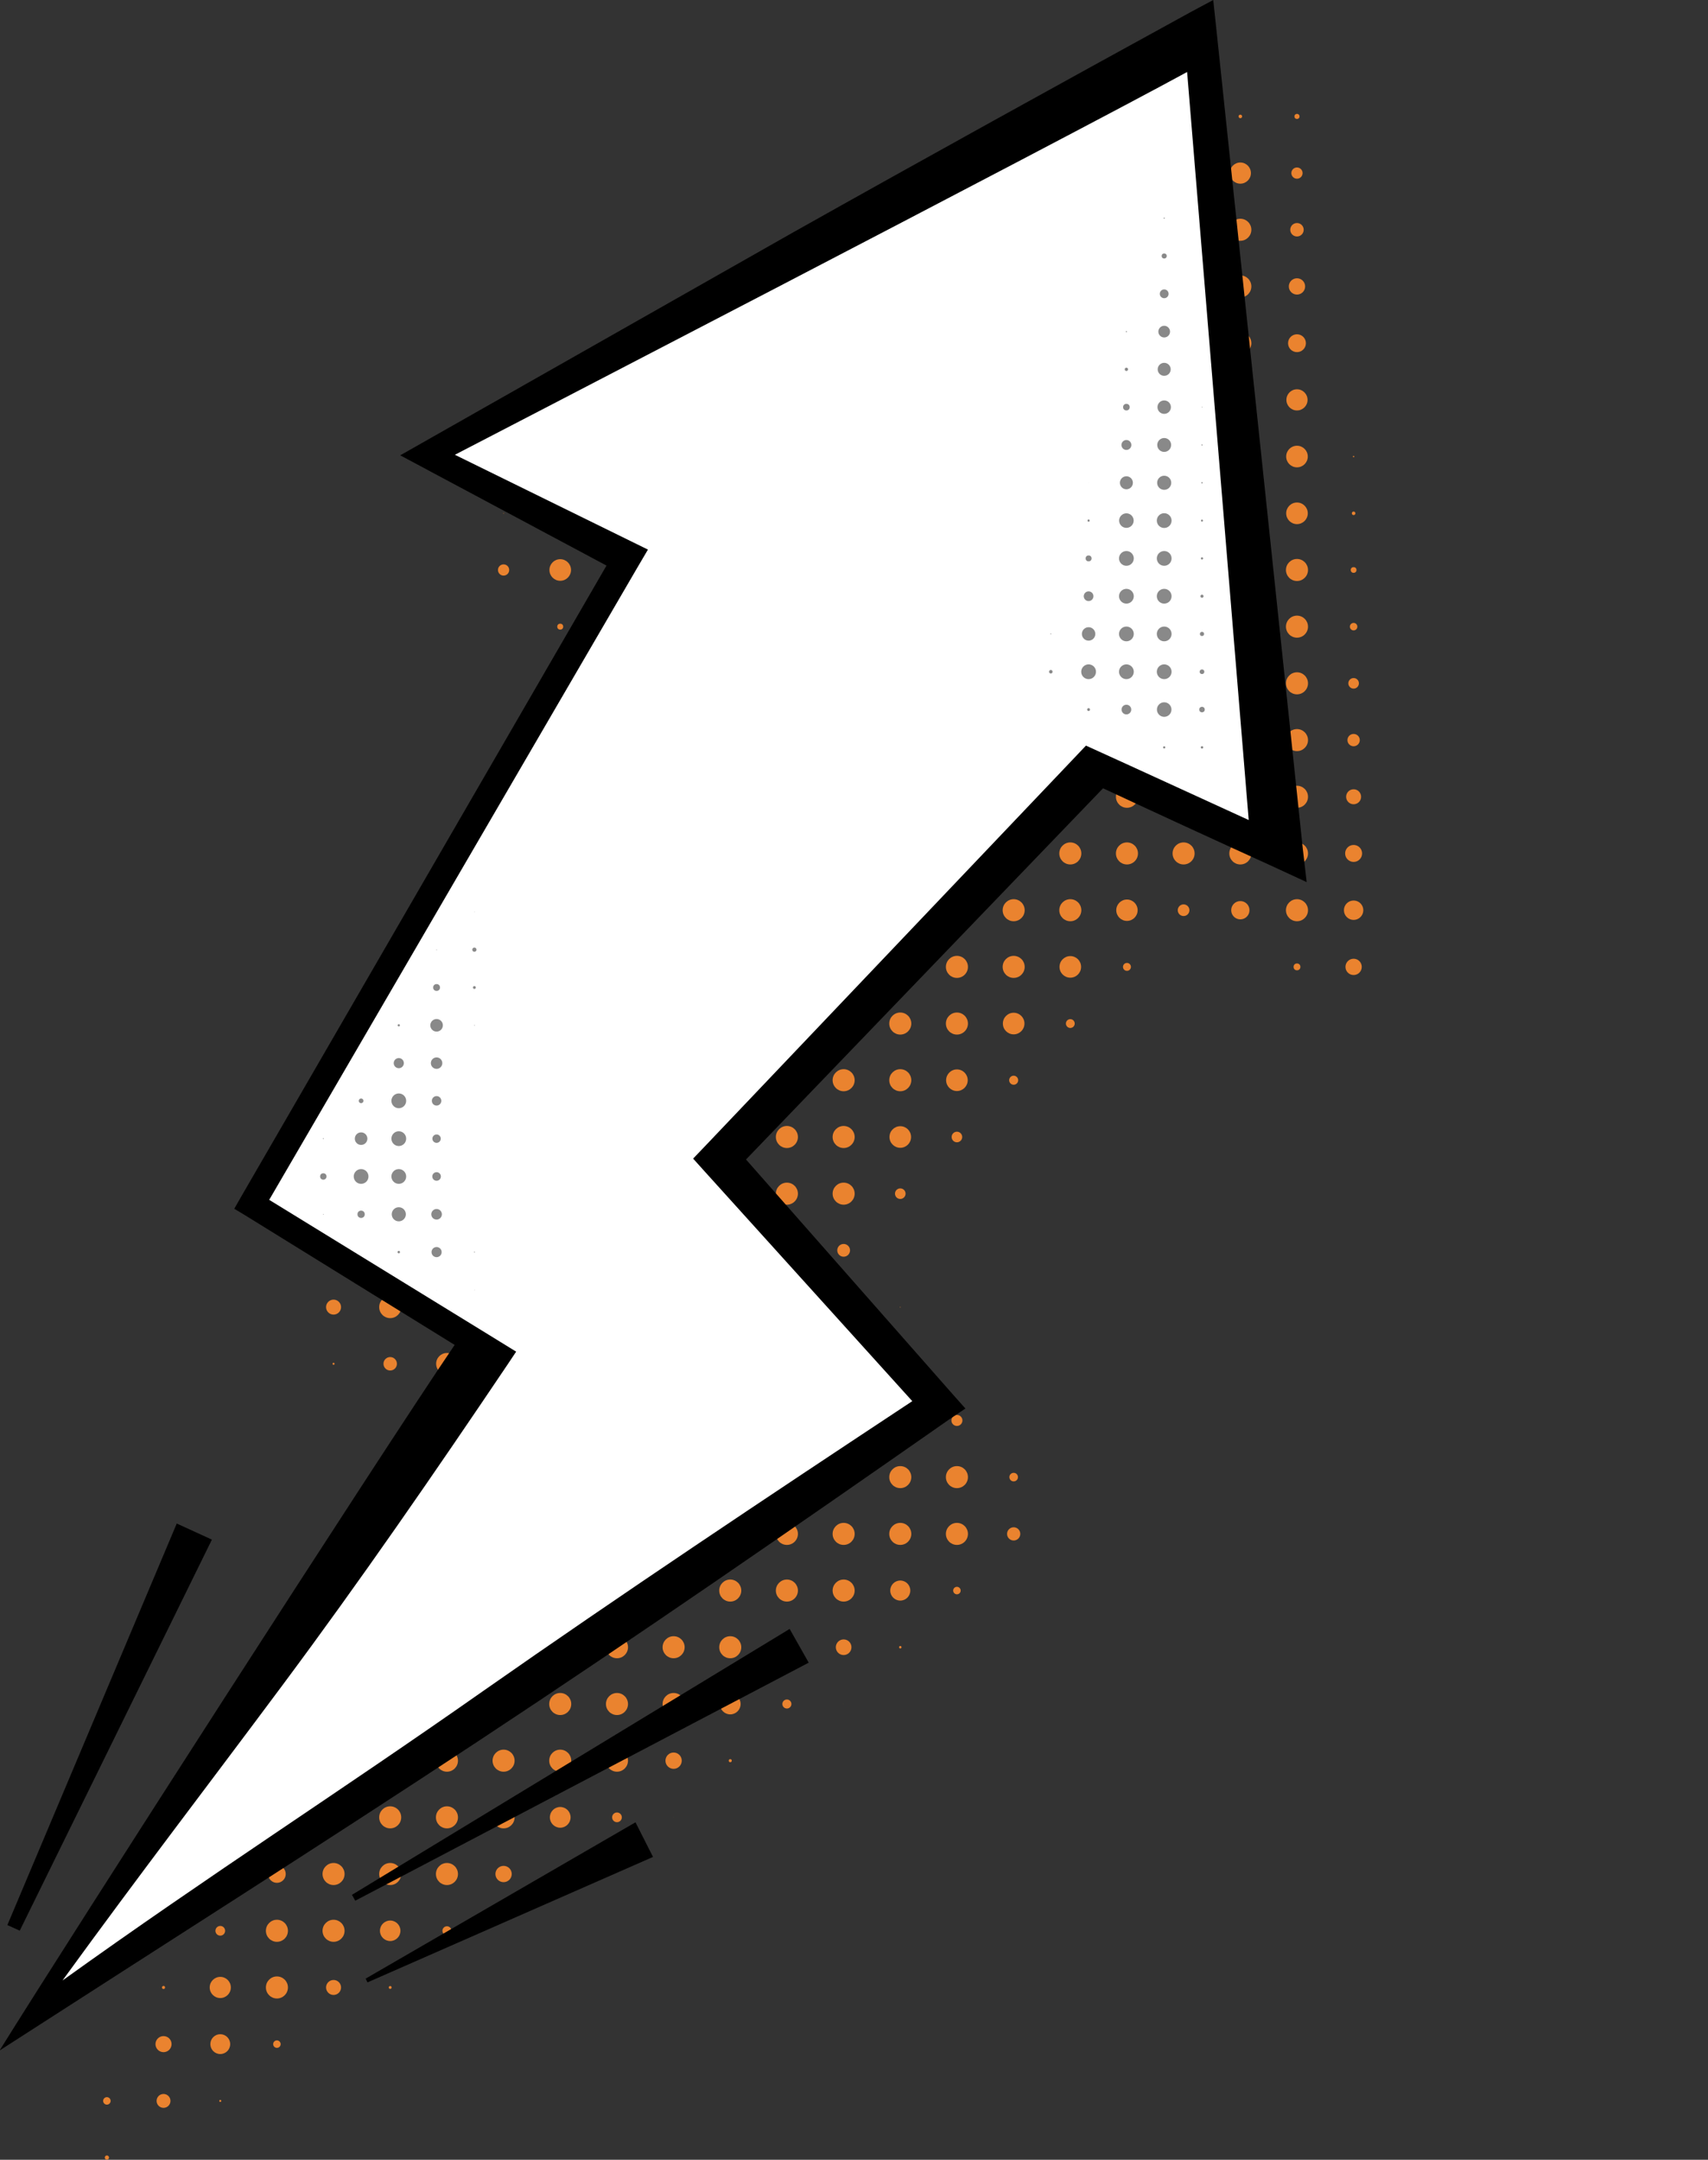 <?xml version="1.0" encoding="UTF-8"?>
<!DOCTYPE svg PUBLIC '-//W3C//DTD SVG 1.0//EN'
          'http://www.w3.org/TR/2001/REC-SVG-20010904/DTD/svg10.dtd'>
<svg data-name="Layer 1" height="195.9" preserveAspectRatio="xMidYMid meet" version="1.0" viewBox="39.9 3.0 155.0 195.9" width="155.0" xmlns="http://www.w3.org/2000/svg" xmlns:xlink="http://www.w3.org/1999/xlink" zoomAndPan="magnify"
><rect x="39.9" y="3.0" width="155.0" height="195.9" fill="#333333" stroke="none"/><g id="change1_1"
  ><circle cx="152.46" cy="13.56" fill="#ea832f" r=".16"
  /></g
  ><g id="change1_2"
  ><circle cx="157.6" cy="13.56" fill="#ea832f" r=".23"
  /></g
  ><g id="change1_3"
  ><circle cx="142.17" cy="18.7" fill="#ea832f" r=".09"
  /></g
  ><g id="change1_4"
  ><circle cx="147.31" cy="18.7" fill="#ea832f" r=".56"
  /></g
  ><g id="change1_5"
  ><circle cx="152.46" cy="18.7" fill="#ea832f" r=".96"
  /></g
  ><g id="change1_6"
  ><circle cx="157.6" cy="18.7" fill="#ea832f" r=".51"
  /></g
  ><g id="change1_7"
  ><circle cx="131.89" cy="23.84" fill="#ea832f" r=".04"
  /></g
  ><g id="change1_8"
  ><circle cx="137.03" cy="23.84" fill="#ea832f" r=".46"
  /></g
  ><g id="change1_9"
  ><circle cx="142.17" cy="23.84" fill="#ea832f" r=".93"
  /></g
  ><g id="change1_10"
  ><circle cx="147.31" cy="23.84" fill="#ea832f" r="1"
  /></g
  ><g id="change1_11"
  ><circle cx="152.46" cy="23.84" fill="#ea832f" r="1"
  /></g
  ><g id="change1_12"
  ><circle cx="157.6" cy="23.84" fill="#ea832f" r=".61"
  /></g
  ><g id="change1_13"
  ><circle cx="121.6" cy="28.98" fill="#ea832f" r=".01"
  /></g
  ><g id="change1_14"
  ><circle cx="126.74" cy="28.98" fill="#ea832f" r=".36"
  /></g
  ><g id="change1_15"
  ><circle cx="131.89" cy="28.98" fill="#ea832f" r=".86"
  /></g
  ><g id="change1_16"
  ><circle cx="137.03" cy="28.98" fill="#ea832f" r="1"
  /></g
  ><g id="change1_17"
  ><circle cx="142.17" cy="28.98" fill="#ea832f" r="1"
  /></g
  ><g id="change1_18"
  ><circle cx="147.31" cy="28.98" fill="#ea832f" r="1"
  /></g
  ><g id="change1_19"
  ><circle cx="152.46" cy="28.98" fill="#ea832f" r="1"
  /></g
  ><g id="change1_20"
  ><circle cx="157.6" cy="28.98" fill="#ea832f" r=".74"
  /></g
  ><g id="change1_21"
  ><circle cx="116.46" cy="34.13" fill="#ea832f" r=".23"
  /></g
  ><g id="change1_22"
  ><circle cx="121.6" cy="34.13" fill="#ea832f" r=".77"
  /></g
  ><g id="change1_23"
  ><circle cx="126.74" cy="34.13" fill="#ea832f" r="1"
  /></g
  ><g id="change1_24"
  ><circle cx="131.89" cy="34.13" fill="#ea832f" r="1"
  /></g
  ><g id="change1_25"
  ><circle cx="137.03" cy="34.13" fill="#ea832f" r="1"
  /></g
  ><g id="change1_26"
  ><circle cx="142.17" cy="34.13" fill="#ea832f" r="1"
  /></g
  ><g id="change1_27"
  ><circle cx="147.31" cy="34.13" fill="#ea832f" r="1"
  /></g
  ><g id="change1_28"
  ><circle cx="152.46" cy="34.13" fill="#ea832f" r="1"
  /></g
  ><g id="change1_29"
  ><circle cx="157.6" cy="34.13" fill="#ea832f" r=".81"
  /></g
  ><g id="change1_30"
  ><circle cx="106.17" cy="39.27" fill="#ea832f" r=".14"
  /></g
  ><g id="change1_31"
  ><circle cx="111.31" cy="39.27" fill="#ea832f" r=".66"
  /></g
  ><g id="change1_32"
  ><circle cx="116.46" cy="39.27" fill="#ea832f" r=".98"
  /></g
  ><g id="change1_33"
  ><circle cx="121.6" cy="39.27" fill="#ea832f" r="1"
  /></g
  ><g id="change1_34"
  ><circle cx="126.74" cy="39.27" fill="#ea832f" r="1"
  /></g
  ><g id="change1_35"
  ><circle cx="131.89" cy="39.27" fill="#ea832f" r="1"
  /></g
  ><g id="change1_36"
  ><circle cx="137.03" cy="39.27" fill="#ea832f" r="1"
  /></g
  ><g id="change1_37"
  ><circle cx="142.17" cy="39.27" fill="#ea832f" r="1"
  /></g
  ><g id="change1_38"
  ><circle cx="147.31" cy="39.27" fill="#ea832f" r="1"
  /></g
  ><g id="change1_39"
  ><circle cx="152.46" cy="39.27" fill="#ea832f" r="1"
  /></g
  ><g id="change1_40"
  ><circle cx="157.6" cy="39.27" fill="#ea832f" r=".96"
  /></g
  ><g id="change1_41"
  ><circle cx="95.89" cy="44.41" fill="#ea832f" r=".06"
  /></g
  ><g id="change1_42"
  ><circle cx="101.03" cy="44.41" fill="#ea832f" r=".53"
  /></g
  ><g id="change1_43"
  ><circle cx="106.17" cy="44.41" fill="#ea832f" r=".96"
  /></g
  ><g id="change1_44"
  ><circle cx="111.31" cy="44.41" fill="#ea832f" r="1"
  /></g
  ><g id="change1_45"
  ><circle cx="116.46" cy="44.41" fill="#ea832f" r="1"
  /></g
  ><g id="change1_46"
  ><circle cx="121.6" cy="44.41" fill="#ea832f" r="1"
  /></g
  ><g id="change1_47"
  ><circle cx="126.74" cy="44.41" fill="#ea832f" r="1"
  /></g
  ><g id="change1_48"
  ><circle cx="131.89" cy="44.41" fill="#ea832f" r="1"
  /></g
  ><g id="change1_49"
  ><circle cx="137.03" cy="44.41" fill="#ea832f" r="1"
  /></g
  ><g id="change1_50"
  ><circle cx="142.17" cy="44.41" fill="#ea832f" r="1"
  /></g
  ><g id="change1_51"
  ><circle cx="147.31" cy="44.41" fill="#ea832f" r="1"
  /></g
  ><g id="change1_52"
  ><circle cx="152.46" cy="44.41" fill="#ea832f" r="1"
  /></g
  ><g id="change1_53"
  ><circle cx="157.6" cy="44.41" fill="#ea832f" r=".98"
  /></g
  ><g id="change1_54"
  ><circle cx="162.74" cy="44.41" fill="#ea832f" r=".06"
  /></g
  ><g id="change1_55"
  ><circle cx="85.6" cy="49.56" fill="#ea832f" r=".03"
  /></g
  ><g id="change1_56"
  ><circle cx="90.74" cy="49.56" fill="#ea832f" r=".4"
  /></g
  ><g id="change1_57"
  ><circle cx="95.89" cy="49.56" fill="#ea832f" r=".9"
  /></g
  ><g id="change1_58"
  ><circle cx="101.03" cy="49.56" fill="#ea832f" r="1"
  /></g
  ><g id="change1_59"
  ><circle cx="106.17" cy="49.56" fill="#ea832f" r="1"
  /></g
  ><g id="change1_60"
  ><circle cx="111.31" cy="49.56" fill="#ea832f" r="1"
  /></g
  ><g id="change1_61"
  ><circle cx="116.46" cy="49.56" fill="#ea832f" r="1"
  /></g
  ><g id="change1_62"
  ><circle cx="121.6" cy="49.56" fill="#ea832f" r="1"
  /></g
  ><g id="change1_63"
  ><circle cx="126.74" cy="49.56" fill="#ea832f" r="1"
  /></g
  ><g id="change1_64"
  ><circle cx="131.89" cy="49.56" fill="#ea832f" r="1"
  /></g
  ><g id="change1_65"
  ><circle cx="137.03" cy="49.56" fill="#ea832f" r="1"
  /></g
  ><g id="change1_66"
  ><circle cx="142.17" cy="49.56" fill="#ea832f" r="1"
  /></g
  ><g id="change1_67"
  ><circle cx="147.31" cy="49.56" fill="#ea832f" r="1"
  /></g
  ><g id="change1_68"
  ><circle cx="152.46" cy="49.56" fill="#ea832f" r="1"
  /></g
  ><g id="change1_69"
  ><circle cx="157.6" cy="49.56" fill="#ea832f" r=".98"
  /></g
  ><g id="change1_70"
  ><circle cx="162.74" cy="49.56" fill="#ea832f" r=".16"
  /></g
  ><g id="change1_71"
  ><circle cx="85.6" cy="54.7" fill="#ea832f" r=".51"
  /></g
  ><g id="change1_72"
  ><circle cx="90.74" cy="54.7" fill="#ea832f" r=".98"
  /></g
  ><g id="change1_73"
  ><circle cx="95.89" cy="54.7" fill="#ea832f" r="1"
  /></g
  ><g id="change1_74"
  ><circle cx="101.03" cy="54.7" fill="#ea832f" r="1"
  /></g
  ><g id="change1_75"
  ><circle cx="106.17" cy="54.7" fill="#ea832f" r="1"
  /></g
  ><g id="change1_76"
  ><circle cx="111.31" cy="54.7" fill="#ea832f" r="1"
  /></g
  ><g id="change1_77"
  ><circle cx="116.46" cy="54.7" fill="#ea832f" r="1"
  /></g
  ><g id="change1_78"
  ><circle cx="121.6" cy="54.7" fill="#ea832f" r="1"
  /></g
  ><g id="change1_79"
  ><circle cx="126.74" cy="54.7" fill="#ea832f" r="1"
  /></g
  ><g id="change1_80"
  ><circle cx="131.89" cy="54.7" fill="#ea832f" r="1"
  /></g
  ><g id="change1_81"
  ><circle cx="137.03" cy="54.7" fill="#ea832f" r="1"
  /></g
  ><g id="change1_82"
  ><circle cx="142.17" cy="54.7" fill="#ea832f" r="1"
  /></g
  ><g id="change1_83"
  ><circle cx="147.31" cy="54.7" fill="#ea832f" r="1"
  /></g
  ><g id="change1_84"
  ><circle cx="152.46" cy="54.7" fill="#ea832f" r="1"
  /></g
  ><g id="change1_85"
  ><circle cx="157.6" cy="54.7" fill="#ea832f" r="1"
  /></g
  ><g id="change1_86"
  ><circle cx="162.74" cy="54.7" fill="#ea832f" r=".26"
  /></g
  ><g id="change1_87"
  ><circle cx="90.74" cy="59.84" fill="#ea832f" r=".27"
  /></g
  ><g id="change1_88"
  ><circle cx="95.89" cy="59.84" fill="#ea832f" r=".78"
  /></g
  ><g id="change1_89"
  ><circle cx="101.03" cy="59.84" fill="#ea832f" r="1"
  /></g
  ><g id="change1_90"
  ><circle cx="106.17" cy="59.84" fill="#ea832f" r="1"
  /></g
  ><g id="change1_91"
  ><circle cx="111.31" cy="59.84" fill="#ea832f" r="1"
  /></g
  ><g id="change1_92"
  ><circle cx="116.46" cy="59.84" fill="#ea832f" r="1"
  /></g
  ><g id="change1_93"
  ><circle cx="121.6" cy="59.84" fill="#ea832f" r="1"
  /></g
  ><g id="change1_94"
  ><circle cx="126.74" cy="59.84" fill="#ea832f" r="1"
  /></g
  ><g id="change1_95"
  ><circle cx="131.89" cy="59.84" fill="#ea832f" r="1"
  /></g
  ><g id="change1_96"
  ><circle cx="137.03" cy="59.84" fill="#ea832f" r="1"
  /></g
  ><g id="change1_97"
  ><circle cx="142.17" cy="59.84" fill="#ea832f" r="1"
  /></g
  ><g id="change1_98"
  ><circle cx="147.31" cy="59.84" fill="#ea832f" r="1"
  /></g
  ><g id="change1_99"
  ><circle cx="152.46" cy="59.84" fill="#ea832f" r="1"
  /></g
  ><g id="change1_100"
  ><circle cx="157.6" cy="59.84" fill="#ea832f" r="1"
  /></g
  ><g id="change1_101"
  ><circle cx="162.74" cy="59.84" fill="#ea832f" r=".34"
  /></g
  ><g id="change1_102"
  ><circle cx="95.89" cy="64.98" fill="#ea832f" r=".01"
  /></g
  ><g id="change1_103"
  ><circle cx="101.03" cy="64.98" fill="#ea832f" r=".6"
  /></g
  ><g id="change1_104"
  ><circle cx="106.17" cy="64.98" fill="#ea832f" r="1"
  /></g
  ><g id="change1_105"
  ><circle cx="111.31" cy="64.98" fill="#ea832f" r="1"
  /></g
  ><g id="change1_106"
  ><circle cx="116.46" cy="64.98" fill="#ea832f" r="1"
  /></g
  ><g id="change1_107"
  ><circle cx="121.6" cy="64.98" fill="#ea832f" r="1"
  /></g
  ><g id="change1_108"
  ><circle cx="126.74" cy="64.98" fill="#ea832f" r="1"
  /></g
  ><g id="change1_109"
  ><circle cx="131.89" cy="64.98" fill="#ea832f" r="1"
  /></g
  ><g id="change1_110"
  ><circle cx="137.03" cy="64.98" fill="#ea832f" r="1"
  /></g
  ><g id="change1_111"
  ><circle cx="142.17" cy="64.98" fill="#ea832f" r="1"
  /></g
  ><g id="change1_112"
  ><circle cx="147.31" cy="64.98" fill="#ea832f" r="1"
  /></g
  ><g id="change1_113"
  ><circle cx="152.46" cy="64.98" fill="#ea832f" r="1"
  /></g
  ><g id="change1_114"
  ><circle cx="157.6" cy="64.98" fill="#ea832f" r="1"
  /></g
  ><g id="change1_115"
  ><circle cx="162.74" cy="64.98" fill="#ea832f" r=".48"
  /></g
  ><g id="change1_116"
  ><circle cx="95.89" cy="70.13" fill="#ea832f" r=".07"
  /></g
  ><g id="change1_117"
  ><circle cx="101.03" cy="70.13" fill="#ea832f" r=".91"
  /></g
  ><g id="change1_118"
  ><circle cx="106.17" cy="70.13" fill="#ea832f" r="1"
  /></g
  ><g id="change1_119"
  ><circle cx="111.31" cy="70.13" fill="#ea832f" r="1"
  /></g
  ><g id="change1_120"
  ><circle cx="116.46" cy="70.13" fill="#ea832f" r="1"
  /></g
  ><g id="change1_121"
  ><circle cx="121.6" cy="70.13" fill="#ea832f" r="1"
  /></g
  ><g id="change1_122"
  ><circle cx="126.74" cy="70.13" fill="#ea832f" r="1"
  /></g
  ><g id="change1_123"
  ><circle cx="131.89" cy="70.13" fill="#ea832f" r="1"
  /></g
  ><g id="change1_124"
  ><circle cx="137.03" cy="70.13" fill="#ea832f" r="1"
  /></g
  ><g id="change1_125"
  ><circle cx="142.17" cy="70.13" fill="#ea832f" r="1"
  /></g
  ><g id="change1_126"
  ><circle cx="147.31" cy="70.13" fill="#ea832f" r="1"
  /></g
  ><g id="change1_127"
  ><circle cx="152.46" cy="70.13" fill="#ea832f" r="1"
  /></g
  ><g id="change1_128"
  ><circle cx="157.6" cy="70.13" fill="#ea832f" r="1"
  /></g
  ><g id="change1_129"
  ><circle cx="162.74" cy="70.13" fill="#ea832f" r=".56"
  /></g
  ><g id="change1_130"
  ><circle cx="95.89" cy="75.27" fill="#ea832f" r=".54"
  /></g
  ><g id="change1_131"
  ><circle cx="101.03" cy="75.27" fill="#ea832f" r="1"
  /></g
  ><g id="change1_132"
  ><circle cx="106.17" cy="75.27" fill="#ea832f" r="1"
  /></g
  ><g id="change1_133"
  ><circle cx="111.31" cy="75.27" fill="#ea832f" r="1"
  /></g
  ><g id="change1_134"
  ><circle cx="116.46" cy="75.27" fill="#ea832f" r="1"
  /></g
  ><g id="change1_135"
  ><circle cx="121.6" cy="75.27" fill="#ea832f" r="1"
  /></g
  ><g id="change1_136"
  ><circle cx="126.74" cy="75.27" fill="#ea832f" r="1"
  /></g
  ><g id="change1_137"
  ><circle cx="131.89" cy="75.27" fill="#ea832f" r="1"
  /></g
  ><g id="change1_138"
  ><circle cx="137.03" cy="75.27" fill="#ea832f" r="1"
  /></g
  ><g id="change1_139"
  ><circle cx="142.17" cy="75.27" fill="#ea832f" r="1"
  /></g
  ><g id="change1_140"
  ><circle cx="147.31" cy="75.27" fill="#ea832f" r="1"
  /></g
  ><g id="change1_141"
  ><circle cx="152.46" cy="75.27" fill="#ea832f" r="1"
  /></g
  ><g id="change1_142"
  ><circle cx="157.6" cy="75.27" fill="#ea832f" r="1"
  /></g
  ><g id="change1_143"
  ><circle cx="162.74" cy="75.27" fill="#ea832f" r=".68"
  /></g
  ><g id="change1_144"
  ><circle cx="90.74" cy="80.41" fill="#ea832f" r=".16"
  /></g
  ><g id="change1_145"
  ><circle cx="95.89" cy="80.41" fill="#ea832f" r=".97"
  /></g
  ><g id="change1_146"
  ><circle cx="101.03" cy="80.41" fill="#ea832f" r="1"
  /></g
  ><g id="change1_147"
  ><circle cx="106.17" cy="80.41" fill="#ea832f" r="1"
  /></g
  ><g id="change1_148"
  ><circle cx="111.31" cy="80.41" fill="#ea832f" r="1"
  /></g
  ><g id="change1_149"
  ><circle cx="116.46" cy="80.41" fill="#ea832f" r="1"
  /></g
  ><g id="change1_150"
  ><circle cx="121.6" cy="80.41" fill="#ea832f" r="1"
  /></g
  ><g id="change1_151"
  ><circle cx="126.74" cy="80.41" fill="#ea832f" r="1"
  /></g
  ><g id="change1_152"
  ><circle cx="131.89" cy="80.41" fill="#ea832f" r="1"
  /></g
  ><g id="change1_153"
  ><circle cx="137.03" cy="80.41" fill="#ea832f" r="1"
  /></g
  ><g id="change1_154"
  ><circle cx="142.17" cy="80.41" fill="#ea832f" r="1"
  /></g
  ><g id="change1_155"
  ><circle cx="147.31" cy="80.41" fill="#ea832f" r="1"
  /></g
  ><g id="change1_156"
  ><circle cx="152.46" cy="80.41" fill="#ea832f" r="1"
  /></g
  ><g id="change1_157"
  ><circle cx="157.6" cy="80.41" fill="#ea832f" r="1"
  /></g
  ><g id="change1_158"
  ><circle cx="162.74" cy="80.41" fill="#ea832f" r=".77"
  /></g
  ><g id="change1_159"
  ><circle cx="90.74" cy="85.56" fill="#ea832f" r=".71"
  /></g
  ><g id="change1_160"
  ><circle cx="95.89" cy="85.56" fill="#ea832f" r="1"
  /></g
  ><g id="change1_161"
  ><circle cx="101.03" cy="85.56" fill="#ea832f" r="1"
  /></g
  ><g id="change1_162"
  ><circle cx="106.17" cy="85.56" fill="#ea832f" r="1"
  /></g
  ><g id="change1_163"
  ><circle cx="111.31" cy="85.56" fill="#ea832f" r="1"
  /></g
  ><g id="change1_164"
  ><circle cx="116.46" cy="85.56" fill="#ea832f" r="1"
  /></g
  ><g id="change1_165"
  ><circle cx="121.6" cy="85.56" fill="#ea832f" r="1"
  /></g
  ><g id="change1_166"
  ><circle cx="126.74" cy="85.56" fill="#ea832f" r="1"
  /></g
  ><g id="change1_167"
  ><circle cx="131.89" cy="85.56" fill="#ea832f" r="1"
  /></g
  ><g id="change1_168"
  ><circle cx="137.03" cy="85.56" fill="#ea832f" r="1"
  /></g
  ><g id="change1_169"
  ><circle cx="142.17" cy="85.56" fill="#ea832f" r=".97"
  /></g
  ><g id="change1_170"
  ><circle cx="147.31" cy="85.56" fill="#ea832f" r=".53"
  /></g
  ><g id="change1_171"
  ><circle cx="152.46" cy="85.56" fill="#ea832f" r=".83"
  /></g
  ><g id="change1_172"
  ><circle cx="157.6" cy="85.56" fill="#ea832f" r="1"
  /></g
  ><g id="change1_173"
  ><circle cx="162.74" cy="85.56" fill="#ea832f" r=".88"
  /></g
  ><g id="change1_174"
  ><circle cx="85.6" cy="90.7" fill="#ea832f" r=".29"
  /></g
  ><g id="change1_175"
  ><circle cx="90.74" cy="90.7" fill="#ea832f" r="1"
  /></g
  ><g id="change1_176"
  ><circle cx="95.89" cy="90.7" fill="#ea832f" r="1"
  /></g
  ><g id="change1_177"
  ><circle cx="101.03" cy="90.7" fill="#ea832f" r="1"
  /></g
  ><g id="change1_178"
  ><circle cx="106.17" cy="90.7" fill="#ea832f" r="1"
  /></g
  ><g id="change1_179"
  ><circle cx="111.31" cy="90.7" fill="#ea832f" r="1"
  /></g
  ><g id="change1_180"
  ><circle cx="116.46" cy="90.7" fill="#ea832f" r="1"
  /></g
  ><g id="change1_181"
  ><circle cx="121.6" cy="90.7" fill="#ea832f" r="1"
  /></g
  ><g id="change1_182"
  ><circle cx="126.74" cy="90.7" fill="#ea832f" r="1"
  /></g
  ><g id="change1_183"
  ><circle cx="131.89" cy="90.7" fill="#ea832f" r="1"
  /></g
  ><g id="change1_184"
  ><circle cx="137.03" cy="90.7" fill="#ea832f" r=".98"
  /></g
  ><g id="change1_185"
  ><circle cx="142.17" cy="90.7" fill="#ea832f" r=".36"
  /></g
  ><g id="change1_186"
  ><circle cx="152.46" cy="90.7" fill="#ea832f" r=".01"
  /></g
  ><g id="change1_187"
  ><circle cx="157.6" cy="90.7" fill="#ea832f" r=".31"
  /></g
  ><g id="change1_188"
  ><circle cx="162.74" cy="90.7" fill="#ea832f" r=".74"
  /></g
  ><g id="change1_189"
  ><circle cx="167.89" cy="90.7" fill="#ea832f" r=".01"
  /></g
  ><g id="change1_190"
  ><circle cx="80.46" cy="95.84" fill="#ea832f" r=".03"
  /></g
  ><g id="change1_191"
  ><circle cx="85.6" cy="95.84" fill="#ea832f" r=".84"
  /></g
  ><g id="change1_192"
  ><circle cx="90.74" cy="95.84" fill="#ea832f" r="1"
  /></g
  ><g id="change1_193"
  ><circle cx="95.89" cy="95.84" fill="#ea832f" r="1"
  /></g
  ><g id="change1_194"
  ><circle cx="101.03" cy="95.84" fill="#ea832f" r="1"
  /></g
  ><g id="change1_195"
  ><circle cx="106.17" cy="95.84" fill="#ea832f" r="1"
  /></g
  ><g id="change1_196"
  ><circle cx="111.31" cy="95.84" fill="#ea832f" r="1"
  /></g
  ><g id="change1_197"
  ><circle cx="116.46" cy="95.84" fill="#ea832f" r="1"
  /></g
  ><g id="change1_198"
  ><circle cx="121.6" cy="95.84" fill="#ea832f" r="1"
  /></g
  ><g id="change1_199"
  ><circle cx="126.74" cy="95.84" fill="#ea832f" r="1"
  /></g
  ><g id="change1_200"
  ><circle cx="131.89" cy="95.84" fill="#ea832f" r=".98"
  /></g
  ><g id="change1_201"
  ><circle cx="137.03" cy="95.84" fill="#ea832f" r=".4"
  /></g
  ><g id="change1_202"
  ><circle cx="80.46" cy="100.98" fill="#ea832f" r=".44"
  /></g
  ><g id="change1_203"
  ><circle cx="85.6" cy="100.98" fill="#ea832f" r="1"
  /></g
  ><g id="change1_204"
  ><circle cx="90.74" cy="100.98" fill="#ea832f" r="1"
  /></g
  ><g id="change1_205"
  ><circle cx="95.89" cy="100.98" fill="#ea832f" r="1"
  /></g
  ><g id="change1_206"
  ><circle cx="101.03" cy="100.98" fill="#ea832f" r="1"
  /></g
  ><g id="change1_207"
  ><circle cx="106.17" cy="100.98" fill="#ea832f" r="1"
  /></g
  ><g id="change1_208"
  ><circle cx="111.31" cy="100.98" fill="#ea832f" r="1"
  /></g
  ><g id="change1_209"
  ><circle cx="116.46" cy="100.98" fill="#ea832f" r="1"
  /></g
  ><g id="change1_210"
  ><circle cx="121.6" cy="100.98" fill="#ea832f" r="1"
  /></g
  ><g id="change1_211"
  ><circle cx="126.74" cy="100.98" fill="#ea832f" r=".98"
  /></g
  ><g id="change1_212"
  ><circle cx="131.89" cy="100.98" fill="#ea832f" r=".41"
  /></g
  ><g id="change1_213"
  ><circle cx="75.31" cy="106.13" fill="#ea832f" r=".1"
  /></g
  ><g id="change1_214"
  ><circle cx="80.46" cy="106.13" fill="#ea832f" r=".94"
  /></g
  ><g id="change1_215"
  ><circle cx="85.6" cy="106.13" fill="#ea832f" r="1"
  /></g
  ><g id="change1_216"
  ><circle cx="90.74" cy="106.13" fill="#ea832f" r="1"
  /></g
  ><g id="change1_217"
  ><circle cx="95.89" cy="106.13" fill="#ea832f" r="1"
  /></g
  ><g id="change1_218"
  ><circle cx="101.03" cy="106.13" fill="#ea832f" r="1"
  /></g
  ><g id="change1_219"
  ><circle cx="106.17" cy="106.13" fill="#ea832f" r="1"
  /></g
  ><g id="change1_220"
  ><circle cx="111.31" cy="106.13" fill="#ea832f" r="1"
  /></g
  ><g id="change1_221"
  ><circle cx="116.46" cy="106.13" fill="#ea832f" r="1"
  /></g
  ><g id="change1_222"
  ><circle cx="121.6" cy="106.13" fill="#ea832f" r=".98"
  /></g
  ><g id="change1_223"
  ><circle cx="126.74" cy="106.13" fill="#ea832f" r=".48"
  /></g
  ><g id="change1_224"
  ><circle cx="75.31" cy="111.27" fill="#ea832f" r=".61"
  /></g
  ><g id="change1_225"
  ><circle cx="80.46" cy="111.27" fill="#ea832f" r="1"
  /></g
  ><g id="change1_226"
  ><circle cx="85.6" cy="111.27" fill="#ea832f" r="1"
  /></g
  ><g id="change1_227"
  ><circle cx="90.74" cy="111.27" fill="#ea832f" r="1"
  /></g
  ><g id="change1_228"
  ><circle cx="95.89" cy="111.27" fill="#ea832f" r="1"
  /></g
  ><g id="change1_229"
  ><circle cx="101.03" cy="111.27" fill="#ea832f" r="1"
  /></g
  ><g id="change1_230"
  ><circle cx="106.17" cy="111.27" fill="#ea832f" r="1"
  /></g
  ><g id="change1_231"
  ><circle cx="111.31" cy="111.27" fill="#ea832f" r="1"
  /></g
  ><g id="change1_232"
  ><circle cx="116.46" cy="111.27" fill="#ea832f" r="1"
  /></g
  ><g id="change1_233"
  ><circle cx="121.6" cy="111.27" fill="#ea832f" r=".48"
  /></g
  ><g id="change1_234"
  ><circle cx="70.17" cy="116.41" fill="#ea832f" r=".2"
  /></g
  ><g id="change1_235"
  ><circle cx="75.31" cy="116.41" fill="#ea832f" r=".98"
  /></g
  ><g id="change1_236"
  ><circle cx="80.46" cy="116.41" fill="#ea832f" r="1"
  /></g
  ><g id="change1_237"
  ><circle cx="85.6" cy="116.41" fill="#ea832f" r="1"
  /></g
  ><g id="change1_238"
  ><circle cx="90.74" cy="116.41" fill="#ea832f" r="1"
  /></g
  ><g id="change1_239"
  ><circle cx="95.89" cy="116.41" fill="#ea832f" r="1"
  /></g
  ><g id="change1_240"
  ><circle cx="101.03" cy="116.41" fill="#ea832f" r="1"
  /></g
  ><g id="change1_241"
  ><circle cx="106.17" cy="116.41" fill="#ea832f" r="1"
  /></g
  ><g id="change1_242"
  ><circle cx="111.31" cy="116.41" fill="#ea832f" r="1"
  /></g
  ><g id="change1_243"
  ><circle cx="116.46" cy="116.41" fill="#ea832f" r=".58"
  /></g
  ><g id="change1_244"
  ><circle cx="70.17" cy="121.56" fill="#ea832f" r=".68"
  /></g
  ><g id="change1_245"
  ><circle cx="75.31" cy="121.56" fill="#ea832f" r="1"
  /></g
  ><g id="change1_246"
  ><circle cx="80.46" cy="121.56" fill="#ea832f" r="1"
  /></g
  ><g id="change1_247"
  ><circle cx="85.6" cy="121.56" fill="#ea832f" r="1"
  /></g
  ><g id="change1_248"
  ><circle cx="90.74" cy="121.56" fill="#ea832f" r="1"
  /></g
  ><g id="change1_249"
  ><circle cx="95.89" cy="121.56" fill="#ea832f" r="1"
  /></g
  ><g id="change1_250"
  ><circle cx="101.03" cy="121.56" fill="#ea832f" r="1"
  /></g
  ><g id="change1_251"
  ><circle cx="106.17" cy="121.56" fill="#ea832f" r="1"
  /></g
  ><g id="change1_252"
  ><circle cx="111.31" cy="121.56" fill="#ea832f" r="1"
  /></g
  ><g id="change1_253"
  ><circle cx="116.46" cy="121.56" fill="#ea832f" r=".7"
  /></g
  ><g id="change1_254"
  ><circle cx="121.6" cy="121.56" fill="#ea832f" r=".03"
  /></g
  ><g id="change1_255"
  ><circle cx="70.17" cy="126.7" fill="#ea832f" r=".09"
  /></g
  ><g id="change1_256"
  ><circle cx="75.31" cy="126.7" fill="#ea832f" r=".61"
  /></g
  ><g id="change1_257"
  ><circle cx="80.46" cy="126.7" fill="#ea832f" r=".98"
  /></g
  ><g id="change1_258"
  ><circle cx="85.6" cy="126.7" fill="#ea832f" r="1"
  /></g
  ><g id="change1_259"
  ><circle cx="90.74" cy="126.7" fill="#ea832f" r="1"
  /></g
  ><g id="change1_260"
  ><circle cx="95.89" cy="126.7" fill="#ea832f" r="1"
  /></g
  ><g id="change1_261"
  ><circle cx="101.03" cy="126.7" fill="#ea832f" r="1"
  /></g
  ><g id="change1_262"
  ><circle cx="106.17" cy="126.7" fill="#ea832f" r="1"
  /></g
  ><g id="change1_263"
  ><circle cx="111.31" cy="126.7" fill="#ea832f" r="1"
  /></g
  ><g id="change1_264"
  ><circle cx="116.46" cy="126.7" fill="#ea832f" r="1"
  /></g
  ><g id="change1_265"
  ><circle cx="121.6" cy="126.7" fill="#ea832f" r=".61"
  /></g
  ><g id="change1_266"
  ><circle cx="126.74" cy="126.7" fill="#ea832f" r=".01"
  /></g
  ><g id="change1_267"
  ><circle cx="80.46" cy="131.84" fill="#ea832f" r=".26"
  /></g
  ><g id="change1_268"
  ><circle cx="85.6" cy="131.84" fill="#ea832f" r=".83"
  /></g
  ><g id="change1_269"
  ><circle cx="90.74" cy="131.84" fill="#ea832f" r="1"
  /></g
  ><g id="change1_270"
  ><circle cx="95.89" cy="131.84" fill="#ea832f" r="1"
  /></g
  ><g id="change1_271"
  ><circle cx="101.03" cy="131.84" fill="#ea832f" r="1"
  /></g
  ><g id="change1_272"
  ><circle cx="106.17" cy="131.84" fill="#ea832f" r="1"
  /></g
  ><g id="change1_273"
  ><circle cx="111.31" cy="131.84" fill="#ea832f" r="1"
  /></g
  ><g id="change1_274"
  ><circle cx="116.46" cy="131.84" fill="#ea832f" r="1"
  /></g
  ><g id="change1_275"
  ><circle cx="121.6" cy="131.84" fill="#ea832f" r="1"
  /></g
  ><g id="change1_276"
  ><circle cx="126.74" cy="131.84" fill="#ea832f" r=".5"
  /></g
  ><g id="change1_277"
  ><circle cx="85.6" cy="136.98" fill="#ea832f" r=".3"
  /></g
  ><g id="change1_278"
  ><circle cx="90.74" cy="136.98" fill="#ea832f" r="1"
  /></g
  ><g id="change1_279"
  ><circle cx="95.89" cy="136.98" fill="#ea832f" r="1"
  /></g
  ><g id="change1_280"
  ><circle cx="101.03" cy="136.98" fill="#ea832f" r="1"
  /></g
  ><g id="change1_281"
  ><circle cx="106.17" cy="136.98" fill="#ea832f" r="1"
  /></g
  ><g id="change1_282"
  ><circle cx="111.31" cy="136.98" fill="#ea832f" r="1"
  /></g
  ><g id="change1_283"
  ><circle cx="116.46" cy="136.98" fill="#ea832f" r="1"
  /></g
  ><g id="change1_284"
  ><circle cx="121.6" cy="136.98" fill="#ea832f" r="1"
  /></g
  ><g id="change1_285"
  ><circle cx="126.74" cy="136.98" fill="#ea832f" r="1"
  /></g
  ><g id="change1_286"
  ><circle cx="131.89" cy="136.98" fill="#ea832f" r=".39"
  /></g
  ><g id="change1_287"
  ><circle cx="80.46" cy="142.13" fill="#ea832f" r=".06"
  /></g
  ><g id="change1_288"
  ><circle cx="85.6" cy="142.13" fill="#ea832f" r=".87"
  /></g
  ><g id="change1_289"
  ><circle cx="90.74" cy="142.13" fill="#ea832f" r="1"
  /></g
  ><g id="change1_290"
  ><circle cx="95.89" cy="142.13" fill="#ea832f" r="1"
  /></g
  ><g id="change1_291"
  ><circle cx="101.03" cy="142.13" fill="#ea832f" r="1"
  /></g
  ><g id="change1_292"
  ><circle cx="106.17" cy="142.13" fill="#ea832f" r="1"
  /></g
  ><g id="change1_293"
  ><circle cx="111.31" cy="142.13" fill="#ea832f" r="1"
  /></g
  ><g id="change1_294"
  ><circle cx="116.46" cy="142.13" fill="#ea832f" r="1"
  /></g
  ><g id="change1_295"
  ><circle cx="121.6" cy="142.13" fill="#ea832f" r="1"
  /></g
  ><g id="change1_296"
  ><circle cx="126.74" cy="142.13" fill="#ea832f" r="1"
  /></g
  ><g id="change1_297"
  ><circle cx="131.89" cy="142.13" fill="#ea832f" r=".6"
  /></g
  ><g id="change1_298"
  ><circle cx="80.46" cy="147.27" fill="#ea832f" r=".58"
  /></g
  ><g id="change1_299"
  ><circle cx="85.6" cy="147.27" fill="#ea832f" r="1"
  /></g
  ><g id="change1_300"
  ><circle cx="90.74" cy="147.27" fill="#ea832f" r="1"
  /></g
  ><g id="change1_301"
  ><circle cx="95.89" cy="147.27" fill="#ea832f" r="1"
  /></g
  ><g id="change1_302"
  ><circle cx="101.03" cy="147.27" fill="#ea832f" r="1"
  /></g
  ><g id="change1_303"
  ><circle cx="106.17" cy="147.27" fill="#ea832f" r="1"
  /></g
  ><g id="change1_304"
  ><circle cx="111.31" cy="147.27" fill="#ea832f" r="1"
  /></g
  ><g id="change1_305"
  ><circle cx="116.46" cy="147.27" fill="#ea832f" r="1"
  /></g
  ><g id="change1_306"
  ><circle cx="121.6" cy="147.27" fill="#ea832f" r=".91"
  /></g
  ><g id="change1_307"
  ><circle cx="126.74" cy="147.27" fill="#ea832f" r=".34"
  /></g
  ><g id="change1_308"
  ><circle cx="75.31" cy="152.41" fill="#ea832f" r=".24"
  /></g
  ><g id="change1_309"
  ><circle cx="80.46" cy="152.41" fill="#ea832f" r=".98"
  /></g
  ><g id="change1_310"
  ><circle cx="85.6" cy="152.41" fill="#ea832f" r="1"
  /></g
  ><g id="change1_311"
  ><circle cx="90.74" cy="152.41" fill="#ea832f" r="1"
  /></g
  ><g id="change1_312"
  ><circle cx="95.89" cy="152.41" fill="#ea832f" r="1"
  /></g
  ><g id="change1_313"
  ><circle cx="101.03" cy="152.41" fill="#ea832f" r="1"
  /></g
  ><g id="change1_314"
  ><circle cx="106.17" cy="152.41" fill="#ea832f" r="1"
  /></g
  ><g id="change1_315"
  ><circle cx="111.31" cy="152.41" fill="#ea832f" r="1"
  /></g
  ><g id="change1_316"
  ><circle cx="116.46" cy="152.41" fill="#ea832f" r=".71"
  /></g
  ><g id="change1_317"
  ><circle cx="121.6" cy="152.41" fill="#ea832f" r=".11"
  /></g
  ><g id="change1_318"
  ><circle cx="70.17" cy="157.56" fill="#ea832f" r=".04"
  /></g
  ><g id="change1_319"
  ><circle cx="75.31" cy="157.56" fill="#ea832f" r=".83"
  /></g
  ><g id="change1_320"
  ><circle cx="80.46" cy="157.56" fill="#ea832f" r="1"
  /></g
  ><g id="change1_321"
  ><circle cx="85.6" cy="157.56" fill="#ea832f" r="1"
  /></g
  ><g id="change1_322"
  ><circle cx="90.74" cy="157.56" fill="#ea832f" r="1"
  /></g
  ><g id="change1_323"
  ><circle cx="95.89" cy="157.56" fill="#ea832f" r="1"
  /></g
  ><g id="change1_324"
  ><circle cx="101.03" cy="157.56" fill="#ea832f" r="1"
  /></g
  ><g id="change1_325"
  ><circle cx="106.17" cy="157.56" fill="#ea832f" r=".94"
  /></g
  ><g id="change1_326"
  ><circle cx="111.31" cy="157.56" fill="#ea832f" r=".41"
  /></g
  ><g id="change1_327"
  ><circle cx="116.46" cy="157.56" fill="#ea832f" r=".01"
  /></g
  ><g id="change1_328"
  ><circle cx="70.17" cy="162.7" fill="#ea832f" r=".51"
  /></g
  ><g id="change1_329"
  ><circle cx="75.31" cy="162.7" fill="#ea832f" r="1"
  /></g
  ><g id="change1_330"
  ><circle cx="80.46" cy="162.7" fill="#ea832f" r="1"
  /></g
  ><g id="change1_331"
  ><circle cx="85.6" cy="162.7" fill="#ea832f" r="1"
  /></g
  ><g id="change1_332"
  ><circle cx="90.74" cy="162.7" fill="#ea832f" r="1"
  /></g
  ><g id="change1_333"
  ><circle cx="95.89" cy="162.7" fill="#ea832f" r="1"
  /></g
  ><g id="change1_334"
  ><circle cx="101.03" cy="162.7" fill="#ea832f" r=".74"
  /></g
  ><g id="change1_335"
  ><circle cx="106.17" cy="162.7" fill="#ea832f" r=".14"
  /></g
  ><g id="change1_336"
  ><circle cx="65.03" cy="167.84" fill="#ea832f" r=".19"
  /></g
  ><g id="change1_337"
  ><circle cx="70.17" cy="167.84" fill="#ea832f" r=".97"
  /></g
  ><g id="change1_338"
  ><circle cx="75.31" cy="167.84" fill="#ea832f" r="1"
  /></g
  ><g id="change1_339"
  ><circle cx="80.46" cy="167.84" fill="#ea832f" r="1"
  /></g
  ><g id="change1_340"
  ><circle cx="85.6" cy="167.84" fill="#ea832f" r="1"
  /></g
  ><g id="change1_341"
  ><circle cx="90.74" cy="167.84" fill="#ea832f" r=".94"
  /></g
  ><g id="change1_342"
  ><circle cx="95.89" cy="167.84" fill="#ea832f" r=".44"
  /></g
  ><g id="change1_343"
  ><circle cx="101.03" cy="167.84" fill="#ea832f" r=".01"
  /></g
  ><g id="change1_344"
  ><circle cx="59.89" cy="172.98" fill="#ea832f" r=".01"
  /></g
  ><g id="change1_345"
  ><circle cx="65.03" cy="172.98" fill="#ea832f" r=".8"
  /></g
  ><g id="change1_346"
  ><circle cx="70.17" cy="172.98" fill="#ea832f" r="1"
  /></g
  ><g id="change1_347"
  ><circle cx="75.31" cy="172.98" fill="#ea832f" r="1"
  /></g
  ><g id="change1_348"
  ><circle cx="80.46" cy="172.98" fill="#ea832f" r="1"
  /></g
  ><g id="change1_349"
  ><circle cx="85.6" cy="172.98" fill="#ea832f" r=".74"
  /></g
  ><g id="change1_350"
  ><circle cx="90.74" cy="172.98" fill="#ea832f" r=".14"
  /></g
  ><g id="change1_351"
  ><circle cx="59.89" cy="178.13" fill="#ea832f" r=".44"
  /></g
  ><g id="change1_352"
  ><circle cx="65.03" cy="178.13" fill="#ea832f" r="1"
  /></g
  ><g id="change1_353"
  ><circle cx="70.17" cy="178.13" fill="#ea832f" r="1"
  /></g
  ><g id="change1_354"
  ><circle cx="75.31" cy="178.13" fill="#ea832f" r=".93"
  /></g
  ><g id="change1_355"
  ><circle cx="80.46" cy="178.13" fill="#ea832f" r=".41"
  /></g
  ><g id="change1_356"
  ><circle cx="85.6" cy="178.13" fill="#ea832f" r=".01"
  /></g
  ><g id="change1_357"
  ><circle cx="54.74" cy="183.27" fill="#ea832f" r=".14"
  /></g
  ><g id="change1_358"
  ><circle cx="59.89" cy="183.27" fill="#ea832f" r=".96"
  /></g
  ><g id="change1_359"
  ><circle cx="65.03" cy="183.27" fill="#ea832f" r="1"
  /></g
  ><g id="change1_360"
  ><circle cx="70.17" cy="183.27" fill="#ea832f" r=".68"
  /></g
  ><g id="change1_361"
  ><circle cx="75.31" cy="183.27" fill="#ea832f" r=".13"
  /></g
  ><g id="change1_362"
  ><circle cx="49.6" cy="188.41" fill="#ea832f" r=".01"
  /></g
  ><g id="change1_363"
  ><circle cx="54.74" cy="188.41" fill="#ea832f" r=".73"
  /></g
  ><g id="change1_364"
  ><circle cx="59.89" cy="188.41" fill="#ea832f" r=".9"
  /></g
  ><g id="change1_365"
  ><circle cx="65.03" cy="188.41" fill="#ea832f" r=".34"
  /></g
  ><g id="change1_366"
  ><circle cx="49.6" cy="193.56" fill="#ea832f" r=".34"
  /></g
  ><g id="change1_367"
  ><circle cx="54.74" cy="193.56" fill="#ea832f" r=".63"
  /></g
  ><g id="change1_368"
  ><circle cx="59.89" cy="193.56" fill="#ea832f" r=".09"
  /></g
  ><g id="change1_369"
  ><circle cx="49.6" cy="198.7" fill="#ea832f" r=".19"
  /></g
  ><g id="change2_1"
  ><path d="M158.13,80,150.24,5.23,150,3l-2,1.07c-12,6.58-24.11,13.26-36.11,20L76.22,44.3l18.72,10L61.73,111.64l-.57,1,1,.6,19,11.75c-7,10.31-34.68,53.36-41.3,64,14.33-9.24,28.91-18.48,43.44-28.06s28.77-19.43,42.72-29.17l1.49-1-1.2-1.35L107.6,108.17,140,74.5q7.6,3.54,15.21,7l3.27,1.51Z"
  /></g
  ><g id="change3_1"
  ><path d="M142.1,72.29l-3.65-1.66-2.09,2.2-32.43,34.08-1.13,1.18,1.09,1.21,18.8,20.79c-13.26,8.76-26.25,17.41-39,26.33C70.51,165.67,59,173,45.57,182.64c7.27-10,13-17.43,20.05-26.9s13.67-19.07,20.36-29l.76-1.14-2.5-1.54L64.33,111.83,97.7,54.55l1-1.7-17.52-8.6s55.47-28.72,66.45-34.72l5.59,67.85Z" fill="#fff"
  /></g
  ><g id="change4_1"
  ><circle cx="82.95" cy="85.71" fill="#898989" r=".02"
  /></g
  ><g id="change4_2"
  ><circle cx="79.52" cy="89.14" fill="#898989" r=".03"
  /></g
  ><g id="change4_3"
  ><circle cx="82.95" cy="89.14" fill="#898989" r=".19"
  /></g
  ><g id="change4_4"
  ><circle cx="79.52" cy="92.57" fill="#898989" r=".31"
  /></g
  ><g id="change4_5"
  ><circle cx="82.95" cy="92.57" fill="#898989" r=".13"
  /></g
  ><g id="change4_6"
  ><circle cx="76.09" cy="96" fill="#898989" r=".1"
  /></g
  ><g id="change4_7"
  ><circle cx="79.52" cy="96" fill="#898989" r=".57"
  /></g
  ><g id="change4_8"
  ><circle cx="82.95" cy="96" fill="#898989" r=".03"
  /></g
  ><g id="change4_9"
  ><circle cx="72.67" cy="99.43" fill="#898989" r=".01"
  /></g
  ><g id="change4_10"
  ><circle cx="76.09" cy="99.43" fill="#898989" r=".46"
  /></g
  ><g id="change4_11"
  ><circle cx="79.52" cy="99.43" fill="#898989" r=".52"
  /></g
  ><g id="change4_12"
  ><circle cx="72.67" cy="102.85" fill="#898989" r=".21"
  /></g
  ><g id="change4_13"
  ><circle cx="76.09" cy="102.85" fill="#898989" r=".67"
  /></g
  ><g id="change4_14"
  ><circle cx="79.52" cy="102.85" fill="#898989" r=".43"
  /></g
  ><g id="change4_15"
  ><circle cx="69.24" cy="106.28" fill="#898989" r=".04"
  /></g
  ><g id="change4_16"
  ><circle cx="72.67" cy="106.28" fill="#898989" r=".57"
  /></g
  ><g id="change4_17"
  ><circle cx="76.09" cy="106.28" fill="#898989" r=".67"
  /></g
  ><g id="change4_18"
  ><circle cx="79.52" cy="106.28" fill="#898989" r=".38"
  /></g
  ><g id="change4_19"
  ><circle cx="69.24" cy="109.71" fill="#898989" r=".29"
  /></g
  ><g id="change4_20"
  ><circle cx="72.67" cy="109.71" fill="#898989" r=".67"
  /></g
  ><g id="change4_21"
  ><circle cx="76.09" cy="109.71" fill="#898989" r=".67"
  /></g
  ><g id="change4_22"
  ><circle cx="79.52" cy="109.71" fill="#898989" r=".39"
  /></g
  ><g id="change4_23"
  ><circle cx="69.24" cy="113.14" fill="#898989" r=".03"
  /></g
  ><g id="change4_24"
  ><circle cx="72.67" cy="113.14" fill="#898989" r=".33"
  /></g
  ><g id="change4_25"
  ><circle cx="76.09" cy="113.14" fill="#898989" r=".64"
  /></g
  ><g id="change4_26"
  ><circle cx="79.52" cy="113.14" fill="#898989" r=".48"
  /></g
  ><g id="change4_27"
  ><circle cx="76.09" cy="116.57" fill="#898989" r=".11"
  /></g
  ><g id="change4_28"
  ><circle cx="79.52" cy="116.57" fill="#898989" r=".46"
  /></g
  ><g id="change4_29"
  ><circle cx="82.95" cy="116.57" fill="#898989" r=".04"
  /></g
  ><g id="change4_30"
  ><circle cx="79.52" cy="120" fill="#898989" r=".01"
  /></g
  ><g id="change4_31"
  ><circle cx="82.95" cy="120" fill="#898989" r=".02"
  /></g
  ><g id="change4_32"
  ><circle cx="145.55" cy="22.79" fill="#898989" r=".05"
  /></g
  ><g id="change4_33"
  ><circle cx="145.55" cy="26.22" fill="#898989" r=".23"
  /></g
  ><g id="change4_34"
  ><circle cx="145.55" cy="29.65" fill="#898989" r=".4"
  /></g
  ><g id="change4_35"
  ><circle cx="142.12" cy="33.08" fill="#898989" r=".05"
  /></g
  ><g id="change4_36"
  ><circle cx="145.55" cy="33.08" fill="#898989" r=".53"
  /></g
  ><g id="change4_37"
  ><circle cx="142.12" cy="36.5" fill="#898989" r=".15"
  /></g
  ><g id="change4_38"
  ><circle cx="145.55" cy="36.5" fill="#898989" r=".59"
  /></g
  ><g id="change4_39"
  ><circle cx="142.12" cy="39.93" fill="#898989" r=".3"
  /></g
  ><g id="change4_40"
  ><circle cx="145.55" cy="39.93" fill="#898989" r=".61"
  /></g
  ><g id="change4_41"
  ><circle cx="148.98" cy="39.93" fill="#898989" r=".03"
  /></g
  ><g id="change4_42"
  ><circle cx="142.12" cy="43.36" fill="#898989" r=".45"
  /></g
  ><g id="change4_43"
  ><circle cx="145.55" cy="43.36" fill="#898989" r=".63"
  /></g
  ><g id="change4_44"
  ><circle cx="148.98" cy="43.36" fill="#898989" r=".05"
  /></g
  ><g id="change4_45"
  ><circle cx="138.69" cy="46.79" fill="#898989" r=".01"
  /></g
  ><g id="change4_46"
  ><circle cx="142.12" cy="46.79" fill="#898989" r=".59"
  /></g
  ><g id="change4_47"
  ><circle cx="145.55" cy="46.79" fill="#898989" r=".64"
  /></g
  ><g id="change4_48"
  ><circle cx="148.98" cy="46.79" fill="#898989" r=".06"
  /></g
  ><g id="change4_49"
  ><circle cx="138.69" cy="50.22" fill="#898989" r=".1"
  /></g
  ><g id="change4_50"
  ><circle cx="142.12" cy="50.22" fill="#898989" r=".66"
  /></g
  ><g id="change4_51"
  ><circle cx="145.55" cy="50.22" fill="#898989" r=".67"
  /></g
  ><g id="change4_52"
  ><circle cx="148.98" cy="50.22" fill="#898989" r=".09"
  /></g
  ><g id="change4_53"
  ><circle cx="138.69" cy="53.65" fill="#898989" r=".27"
  /></g
  ><g id="change4_54"
  ><circle cx="142.12" cy="53.65" fill="#898989" r=".67"
  /></g
  ><g id="change4_55"
  ><circle cx="145.55" cy="53.65" fill="#898989" r=".67"
  /></g
  ><g id="change4_56"
  ><circle cx="148.98" cy="53.65" fill="#898989" r=".1"
  /></g
  ><g id="change4_57"
  ><circle cx="138.69" cy="57.08" fill="#898989" r=".44"
  /></g
  ><g id="change4_58"
  ><circle cx="142.12" cy="57.08" fill="#898989" r=".67"
  /></g
  ><g id="change4_59"
  ><circle cx="145.55" cy="57.08" fill="#898989" r=".67"
  /></g
  ><g id="change4_60"
  ><circle cx="148.98" cy="57.08" fill="#898989" r=".14"
  /></g
  ><g id="change4_61"
  ><circle cx="135.26" cy="60.5" fill="#898989" r=".04"
  /></g
  ><g id="change4_62"
  ><circle cx="138.69" cy="60.5" fill="#898989" r=".61"
  /></g
  ><g id="change4_63"
  ><circle cx="142.12" cy="60.5" fill="#898989" r=".67"
  /></g
  ><g id="change4_64"
  ><circle cx="145.55" cy="60.5" fill="#898989" r=".67"
  /></g
  ><g id="change4_65"
  ><circle cx="148.98" cy="60.5" fill="#898989" r=".19"
  /></g
  ><g id="change4_66"
  ><circle cx="135.26" cy="63.93" fill="#898989" r=".16"
  /></g
  ><g id="change4_67"
  ><circle cx="138.69" cy="63.93" fill="#898989" r=".67"
  /></g
  ><g id="change4_68"
  ><circle cx="142.12" cy="63.93" fill="#898989" r=".67"
  /></g
  ><g id="change4_69"
  ><circle cx="145.55" cy="63.93" fill="#898989" r=".67"
  /></g
  ><g id="change4_70"
  ><circle cx="148.98" cy="63.93" fill="#898989" r=".21"
  /></g
  ><g id="change4_71"
  ><circle cx="138.69" cy="67.36" fill="#898989" r=".13"
  /></g
  ><g id="change4_72"
  ><circle cx="142.12" cy="67.36" fill="#898989" r=".44"
  /></g
  ><g id="change4_73"
  ><circle cx="145.55" cy="67.36" fill="#898989" r=".66"
  /></g
  ><g id="change4_74"
  ><circle cx="148.98" cy="67.36" fill="#898989" r=".25"
  /></g
  ><g id="change4_75"
  ><circle cx="145.55" cy="70.79" fill="#898989" r=".1"
  /></g
  ><g id="change4_76"
  ><circle cx="148.98" cy="70.79" fill="#898989" r=".11"
  /></g
  ><g id="change2_2"
  ><path d="M71.84 174.87L111.56 150.75 113.29 153.81 72.14 175.4 71.84 174.87z"
  /></g
  ><g id="change2_3"
  ><path d="M73.08 182.47L97.57 168.29 99.16 171.43 73.25 182.81 73.08 182.47z"
  /></g
  ><g id="change2_4"
  ><path d="M40.57 177.61L55.94 141.19 59.13 142.65 41.69 178.12 40.57 177.61z"
  /></g
  ><g id="change5_1"
  ><path d="M194.84,33.59h0Z" fill="#231f20"
  /></g
></svg
>
